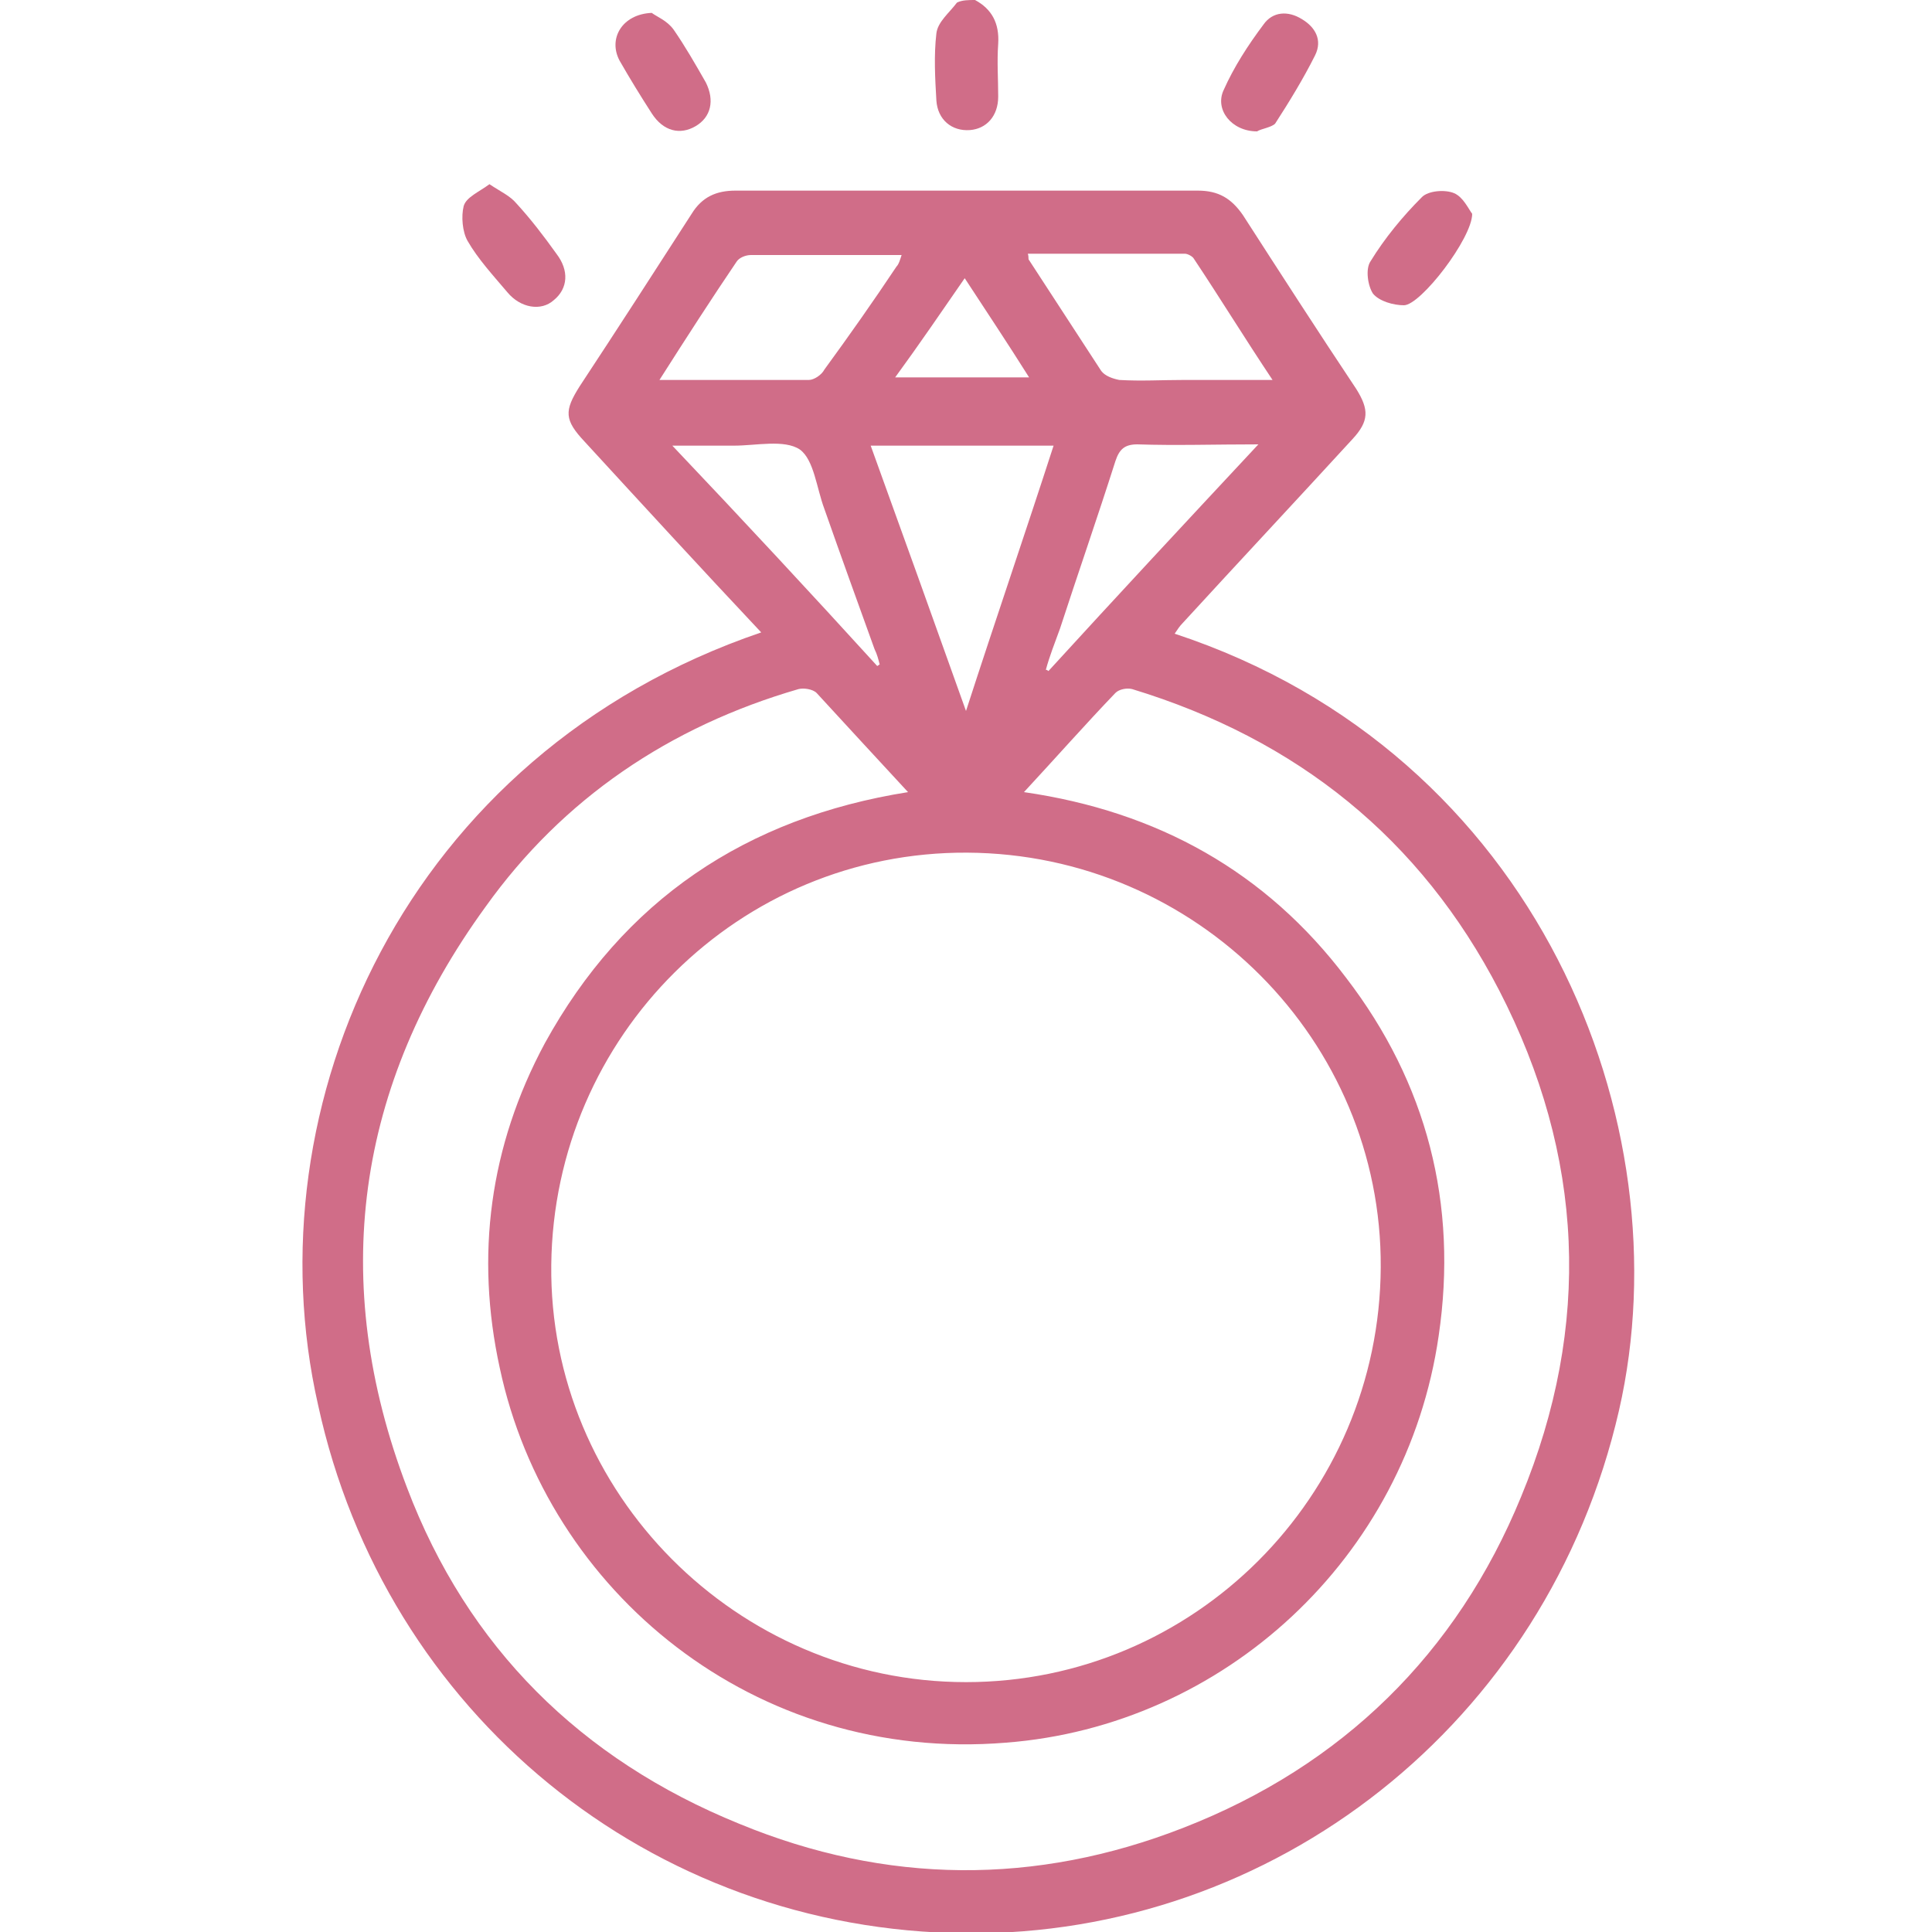 <?xml version="1.0" encoding="utf-8"?>
<!-- Generator: Adobe Illustrator 26.0.3, SVG Export Plug-In . SVG Version: 6.00 Build 0)  -->
<svg version="1.1" id="Livello_1" xmlns="http://www.w3.org/2000/svg" xmlns:xlink="http://www.w3.org/1999/xlink" x="0px" y="0px"
	 viewBox="0 0 150 150" style="enable-background:new 0 0 150 150;" xml:space="preserve">
<style type="text/css">
	.st0{fill:#D06D88;}
</style>
<g>
	<path class="st0" d="M75.7,0c1.3,0.7,1.9,1.8,1.8,3.4c-0.1,1.4,0,2.7,0,4.1c0,1.5-0.9,2.5-2.2,2.6c-1.4,0.1-2.5-0.8-2.6-2.3
		c-0.1-1.7-0.2-3.5,0-5.2c0.1-0.9,1-1.6,1.6-2.4C74.7,0,75.2,0,75.7,0z"/>
	<path class="st0" d="M59.1,49.1c-4.7-5-9.2-9.9-13.7-14.8c-1.6-1.7-1.6-2.4-0.4-4.3c2.9-4.4,5.8-8.9,8.7-13.4
		c0.8-1.3,1.9-1.8,3.4-1.8c12,0,23.9,0,35.9,0c1.6,0,2.6,0.6,3.5,1.9c2.9,4.5,5.8,9,8.8,13.5c1,1.6,1,2.5-0.3,3.9
		c-4.4,4.8-8.8,9.5-13.2,14.3c-0.2,0.2-0.4,0.5-0.6,0.8c28.2,9.3,39.6,38,34.5,60.3c-5.6,24.4-26.9,40.8-50.7,40.6
		c-24.5-0.2-45.1-17.1-50.3-41C19.4,85.8,31.5,58.5,59.1,49.1z M107.2,98.4c0.1-17.6-14.3-32.1-32.1-32.2
		c-17.7-0.1-32.1,14.2-32.3,32c-0.2,17.7,14.4,32.4,32.2,32.4C92.7,130.6,107.1,116.2,107.2,98.4z M79.5,61.5
		c10.4,1.5,18.8,6.2,25,14.4c6.3,8.2,8.7,17.6,7.2,27.8C109.2,121,95,134,78.1,135.3c-19.5,1.6-35.6-11.7-39.3-29.1
		C36.9,97.5,38,89,42.3,81c6.1-11.1,15.6-17.5,28.2-19.5c-2.5-2.7-4.8-5.2-7.1-7.7c-0.3-0.3-1-0.4-1.4-0.3
		C52,56.4,43.7,62,37.7,70.4c-10.1,13.9-12.2,29.1-6.1,45.1c4.7,12.4,13.5,21.1,25.8,26.1c11.4,4.7,23,4.8,34.5,0.3
		c12.3-4.8,21.2-13.5,26.2-25.7c5.5-13.3,4.9-26.5-1.7-39.3c-6.1-11.8-15.7-19.5-28.5-23.4c-0.4-0.1-1,0-1.3,0.3
		C84.3,56.2,82,58.8,79.5,61.5z M67.6,34.6c2.5,6.9,4.9,13.6,7.4,20.6c2.3-7.1,4.6-13.8,6.8-20.6C77,34.6,72.4,34.6,67.6,34.6z
		 M79.8,19.7c0.1,0.3,0,0.4,0.1,0.5c1.9,2.9,3.7,5.7,5.6,8.6c0.3,0.4,0.9,0.6,1.4,0.7c1.7,0.1,3.3,0,5,0c2.2,0,4.4,0,6.9,0
		c-2.2-3.3-4.1-6.4-6.1-9.4c-0.1-0.2-0.5-0.4-0.7-0.4C87.9,19.7,83.9,19.7,79.8,19.7z M51.2,29.5c4.1,0,7.8,0,11.6,0
		c0.4,0,1-0.4,1.2-0.8c1.9-2.6,3.8-5.3,5.6-8c0.2-0.2,0.3-0.6,0.4-0.9c-4,0-7.9,0-11.7,0c-0.4,0-0.9,0.2-1.1,0.5
		C55.3,23.1,53.3,26.2,51.2,29.5z M81.2,52c0.1,0,0.2,0.1,0.2,0.1c5.3-5.8,10.7-11.6,16.3-17.6c-3.4,0-6.4,0.1-9.4,0
		c-1,0-1.4,0.4-1.7,1.3c-1.4,4.4-2.9,8.7-4.3,13C81.9,49.9,81.5,50.9,81.2,52z M68.1,51.7c0.1,0,0.1-0.1,0.2-0.1
		c-0.1-0.4-0.2-0.8-0.4-1.2c-1.3-3.6-2.6-7.2-3.9-10.9c-0.6-1.6-0.8-3.8-1.9-4.6c-1.2-0.8-3.4-0.3-5.1-0.3c-1.5,0-2.9,0-4.8,0
		C57.8,40.5,63,46.1,68.1,51.7z M69.5,29.3c3.6,0,6.9,0,10.4,0c-1.7-2.7-3.3-5.1-5-7.7C73.1,24.2,71.4,26.7,69.5,29.3z"/>
	<path class="st0" d="M38,14.3c0.9,0.6,1.6,0.9,2.1,1.5c1.1,1.2,2.1,2.5,3.1,3.9c1,1.3,0.9,2.7-0.2,3.6c-1,0.9-2.6,0.6-3.6-0.6
		c-1.1-1.3-2.3-2.6-3.1-4C35.9,18,35.8,16.8,36,16C36.2,15.3,37.2,14.9,38,14.3z"/>
	<path class="st0" d="M114.3,16.6c0,1.9-4,7.1-5.3,7.1c-0.8,0-1.9-0.3-2.4-0.9c-0.4-0.6-0.6-1.9-0.2-2.5c1.1-1.8,2.5-3.5,4-5
		c0.5-0.5,1.8-0.6,2.5-0.3C113.6,15.3,114,16.2,114.3,16.6z"/>
	<path class="st0" d="M97.6,10.2c-2,0-3.3-1.7-2.6-3.2c0.8-1.8,1.9-3.5,3.1-5.1c0.7-1,1.9-1.1,3-0.4c1,0.6,1.6,1.6,1,2.8
		c-0.9,1.8-2,3.6-3.1,5.3C98.7,9.9,97.9,10,97.6,10.2z"/>
	<path class="st0" d="M50.6,1c0.4,0.3,1.2,0.6,1.7,1.3C53.2,3.6,54,5,54.8,6.4c0.7,1.4,0.4,2.7-0.8,3.4s-2.5,0.4-3.4-1
		s-1.7-2.7-2.5-4.1C47.2,3,48.3,1.1,50.6,1z"/>
</g>
</svg>
